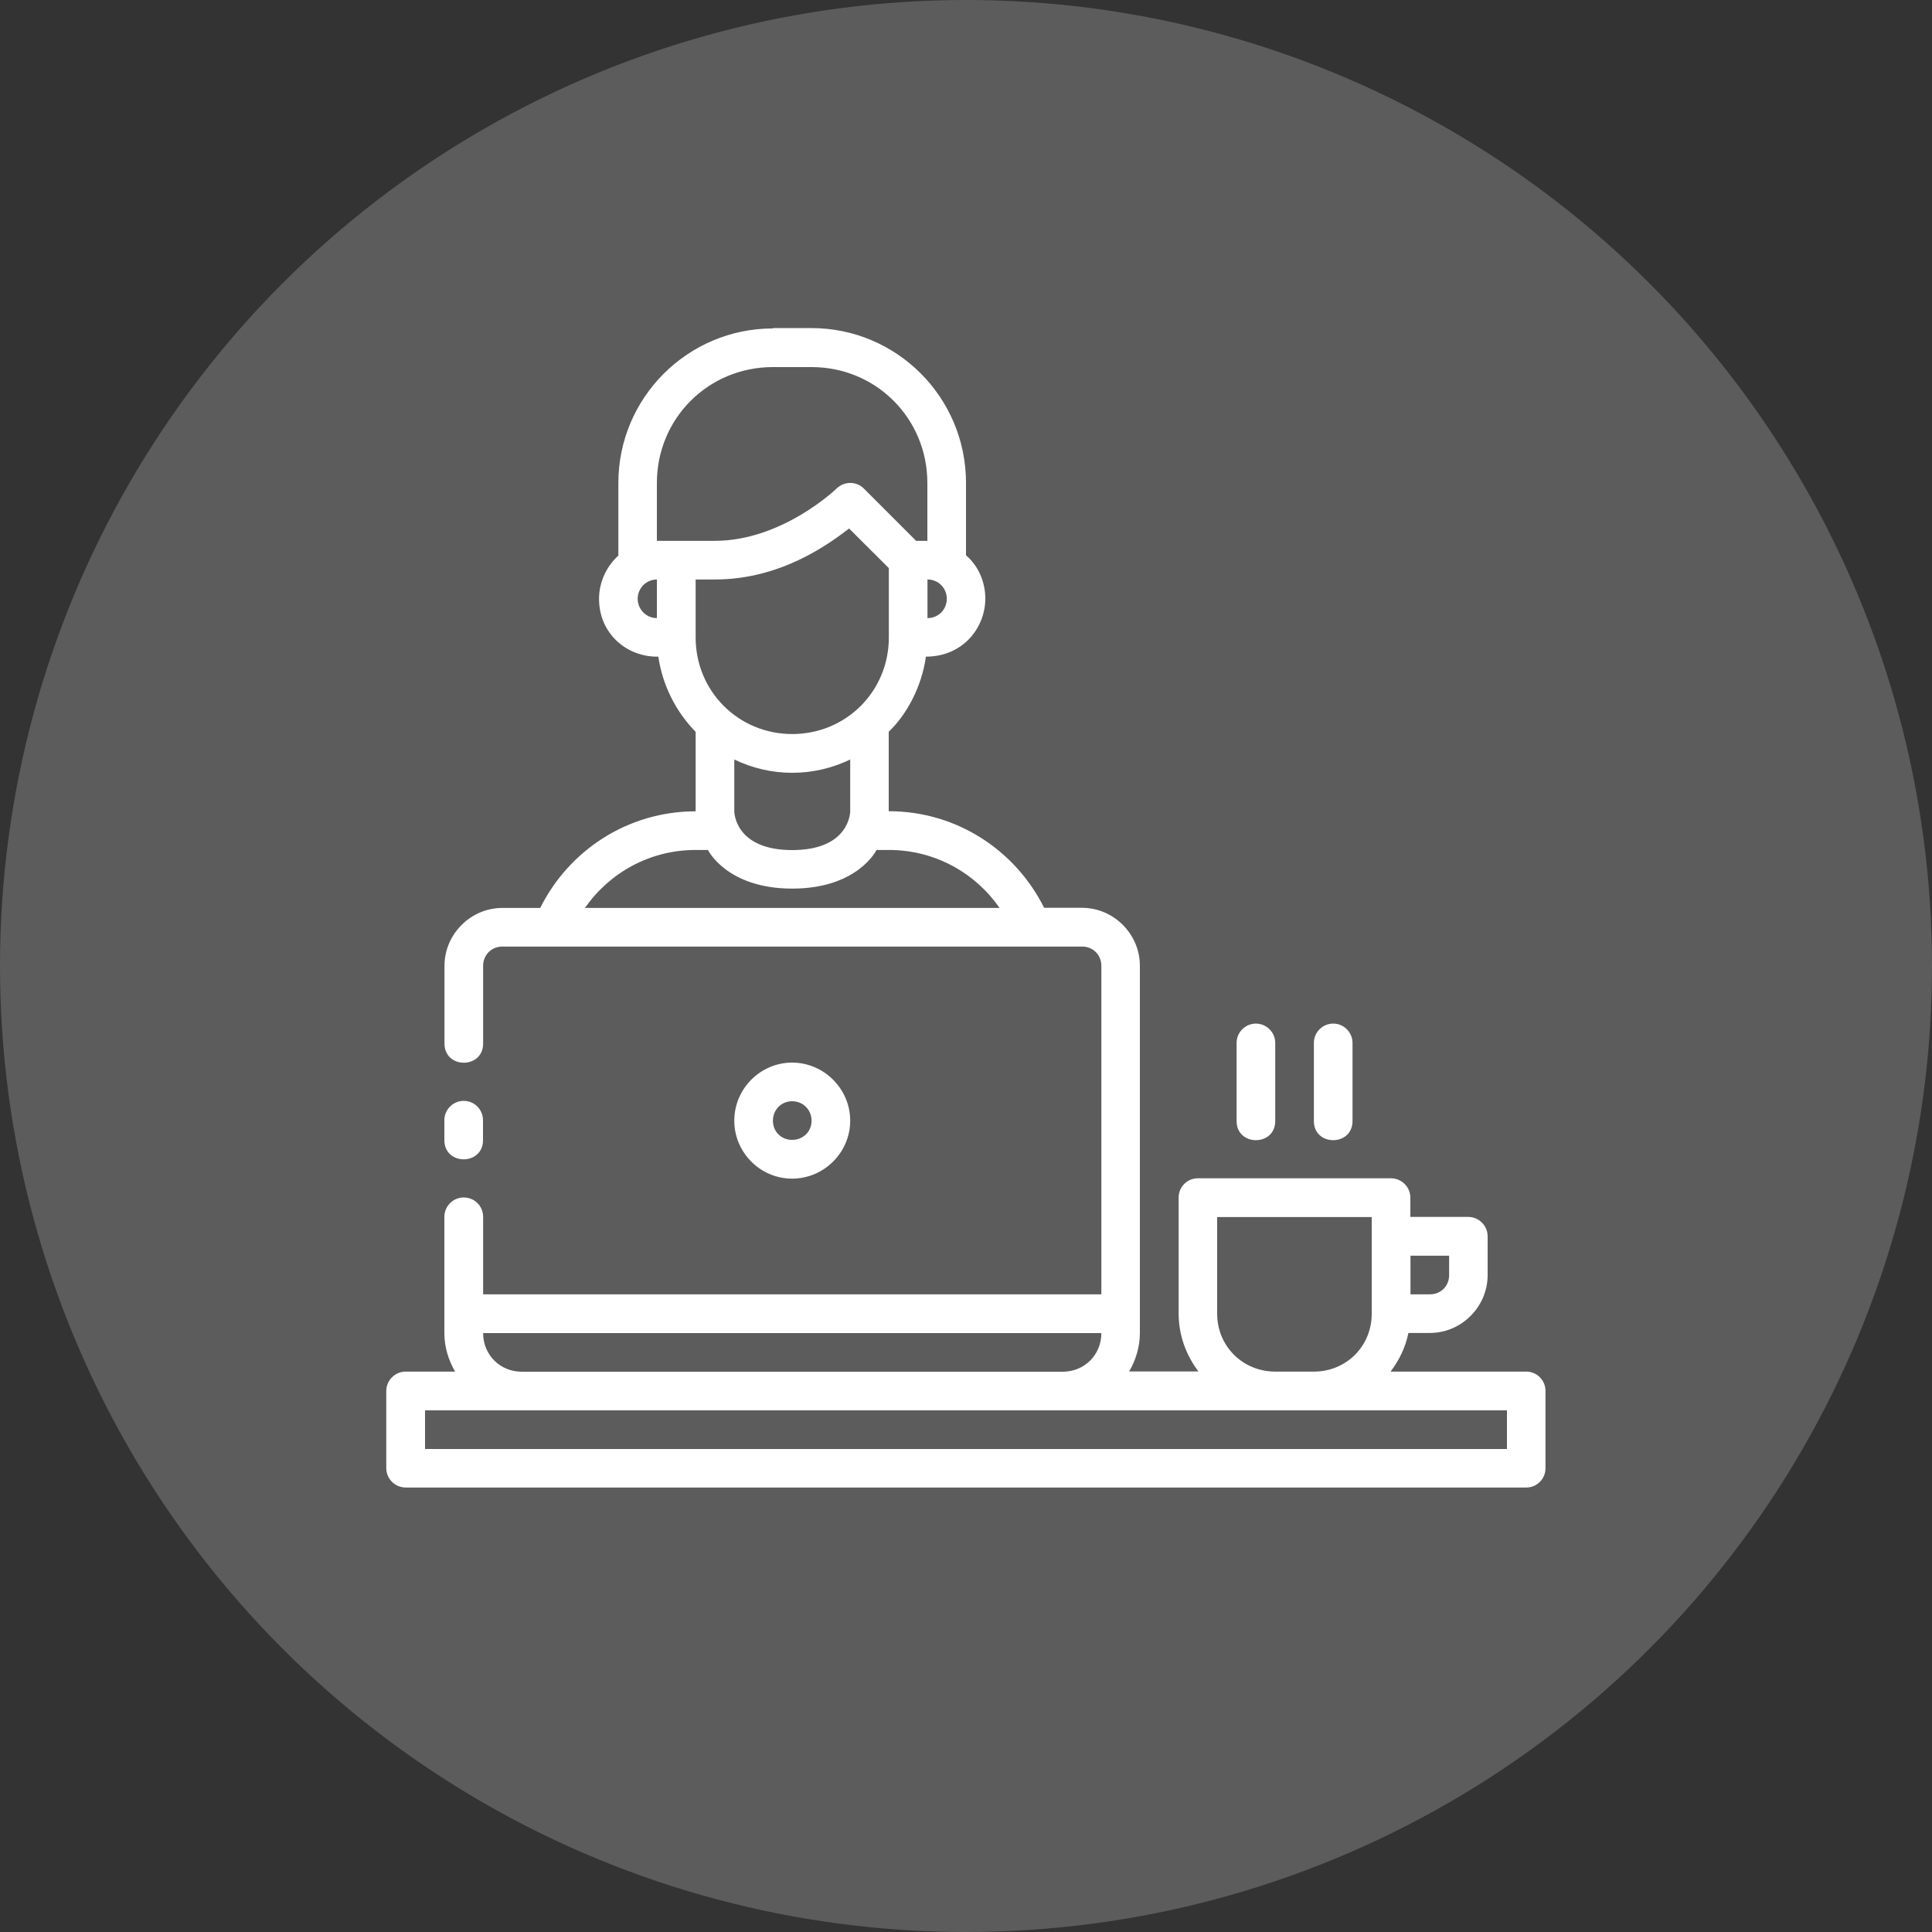 <?xml version="1.0" encoding="UTF-8"?>
<svg id="Camada_2" data-name="Camada 2" xmlns="http://www.w3.org/2000/svg" viewBox="0 0 160 160">
  <rect x="0" y="0" width="160" height="160" fill="#333333" stroke="none"/>
  <defs>
    <style>
      .cls-1 {
        opacity: .2;
      }

      .cls-1, .cls-2 {
        fill: #fff;
      }
    </style>
  </defs>
  <g id="Camada_1-2" data-name="Camada 1">
    <g>
      <circle class="cls-1" cx="80" cy="80" r="80"/>
      <g id="layer1">
        <path id="path9033" class="cls-2" d="M64.01,27.2c-7.06,0-12.8,5.74-12.8,12.8v6.01c-.97.88-1.6,2.18-1.6,3.58,0,2.92,2.35,4.85,4.91,4.79.35,2.4,1.47,4.57,3.09,6.23v6.58c-5.65,0-10.51,3.26-12.87,8h-3.13c-2.63,0-4.8,2.17-4.8,4.8v6.4c-.03,2.16,3.23,2.16,3.2,0v-6.4c0-.91.69-1.6,1.6-1.6h48c.91,0,1.6.69,1.6,1.6v27.2h-51.2v-6.4c.01-.9-.72-1.64-1.63-1.62-.88.01-1.59.74-1.58,1.62v9.6c0,1.17.34,2.25.89,3.2h-4.09c-.88,0-1.6.71-1.61,1.59v6.4c0,.89.72,1.61,1.61,1.61h92.8c.88,0,1.6-.72,1.59-1.61v-6.4c0-.88-.72-1.59-1.59-1.59h-11.24c.71-.94,1.24-2.01,1.48-3.2h1.77c2.63,0,4.79-2.17,4.79-4.8v-3.2c0-.88-.71-1.6-1.59-1.61h-4.81v-1.59c0-.88-.71-1.6-1.6-1.61h-16c-.88,0-1.6.72-1.59,1.61v9.6c0,1.81.63,3.45,1.64,4.79h-5.74c.55-.95.89-2.03.89-3.2v-30.4c0-2.63-2.17-4.8-4.8-4.8h-3.13c-2.36-4.74-7.22-8-12.87-8v-6.58c1.45-1.37,2.73-3.69,3.08-6.22,3.08,0,4.92-2.41,4.92-4.81,0-1.41-.6-2.73-1.6-3.58v-6.02c-.01-7.06-5.73-12.8-12.8-12.8h-3.2ZM64.01,30.4h3.2c5.35,0,9.59,4.26,9.59,9.6v4.79h-.93l-4.33-4.33c-.62-.62-1.63-.62-2.26,0,0,0-4.48,4.33-10.08,4.33h-4.8v-4.79c0-5.35,4.26-9.6,9.6-9.6h0ZM70.32,43.77l3.29,3.28v5.74c0,4.46-3.54,8-8,8s-8-3.54-8-8v-4.8h1.6c5.48,0,9.44-2.95,11.12-4.23ZM54.41,51.19c-.91,0-1.6-.74-1.6-1.6s.68-1.59,1.59-1.6v3.2ZM78.41,49.59c0,.88-.69,1.6-1.6,1.6v-3.2c.92,0,1.6.73,1.6,1.6h0ZM60.81,62.9c1.46.7,3.08,1.1,4.8,1.1s3.34-.4,4.8-1.1v4.3s-.01,3.2-4.8,3.2-4.8-3.2-4.8-3.2v-4.3ZM58.63,70.39s1.55,3.2,6.98,3.2,6.98-3.2,6.98-3.2h1.02c3.83,0,7.16,1.91,9.17,4.8h-34.34c2.02-2.89,5.34-4.8,9.17-4.8h1.02ZM103.98,84.77c-.88.02-1.58.74-1.57,1.62v6.4c-.05,2.18,3.25,2.18,3.2,0v-6.4c.01-.9-.73-1.63-1.63-1.62h0ZM110.38,84.77c-.88.02-1.58.74-1.57,1.62v6.4c-.05,2.18,3.25,2.18,3.2,0v-6.4c.01-.9-.73-1.64-1.63-1.62h0ZM65.6,88c-2.63,0-4.79,2.17-4.79,4.81s2.16,4.8,4.79,4.8,4.81-2.16,4.81-4.8-2.18-4.81-4.81-4.81ZM38.38,91.17c-.88.01-1.59.74-1.58,1.62v1.6c-.03,2.16,3.23,2.16,3.2,0v-1.6c.01-.9-.72-1.64-1.63-1.62ZM65.6,91.2c.9,0,1.61.7,1.61,1.61s-.7,1.59-1.61,1.59-1.59-.69-1.59-1.59.69-1.61,1.59-1.61ZM100.8,100.79h12.8v8.01c0,2.69-2.11,4.79-4.79,4.79h-3.2c-2.69,0-4.81-2.11-4.81-4.79v-8.01ZM116.81,103.99h3.2v1.61c0,.91-.68,1.59-1.59,1.59h-1.61v-3.2ZM40.01,110.4h51.2c0,1.8-1.4,3.2-3.2,3.2h-44.8c-1.8,0-3.2-1.4-3.2-3.2ZM35.2,116.8h89.6v3.2H35.2v-3.2Z" vector-effect="none"/>
      </g>
    </g>
  </g>
</svg>
